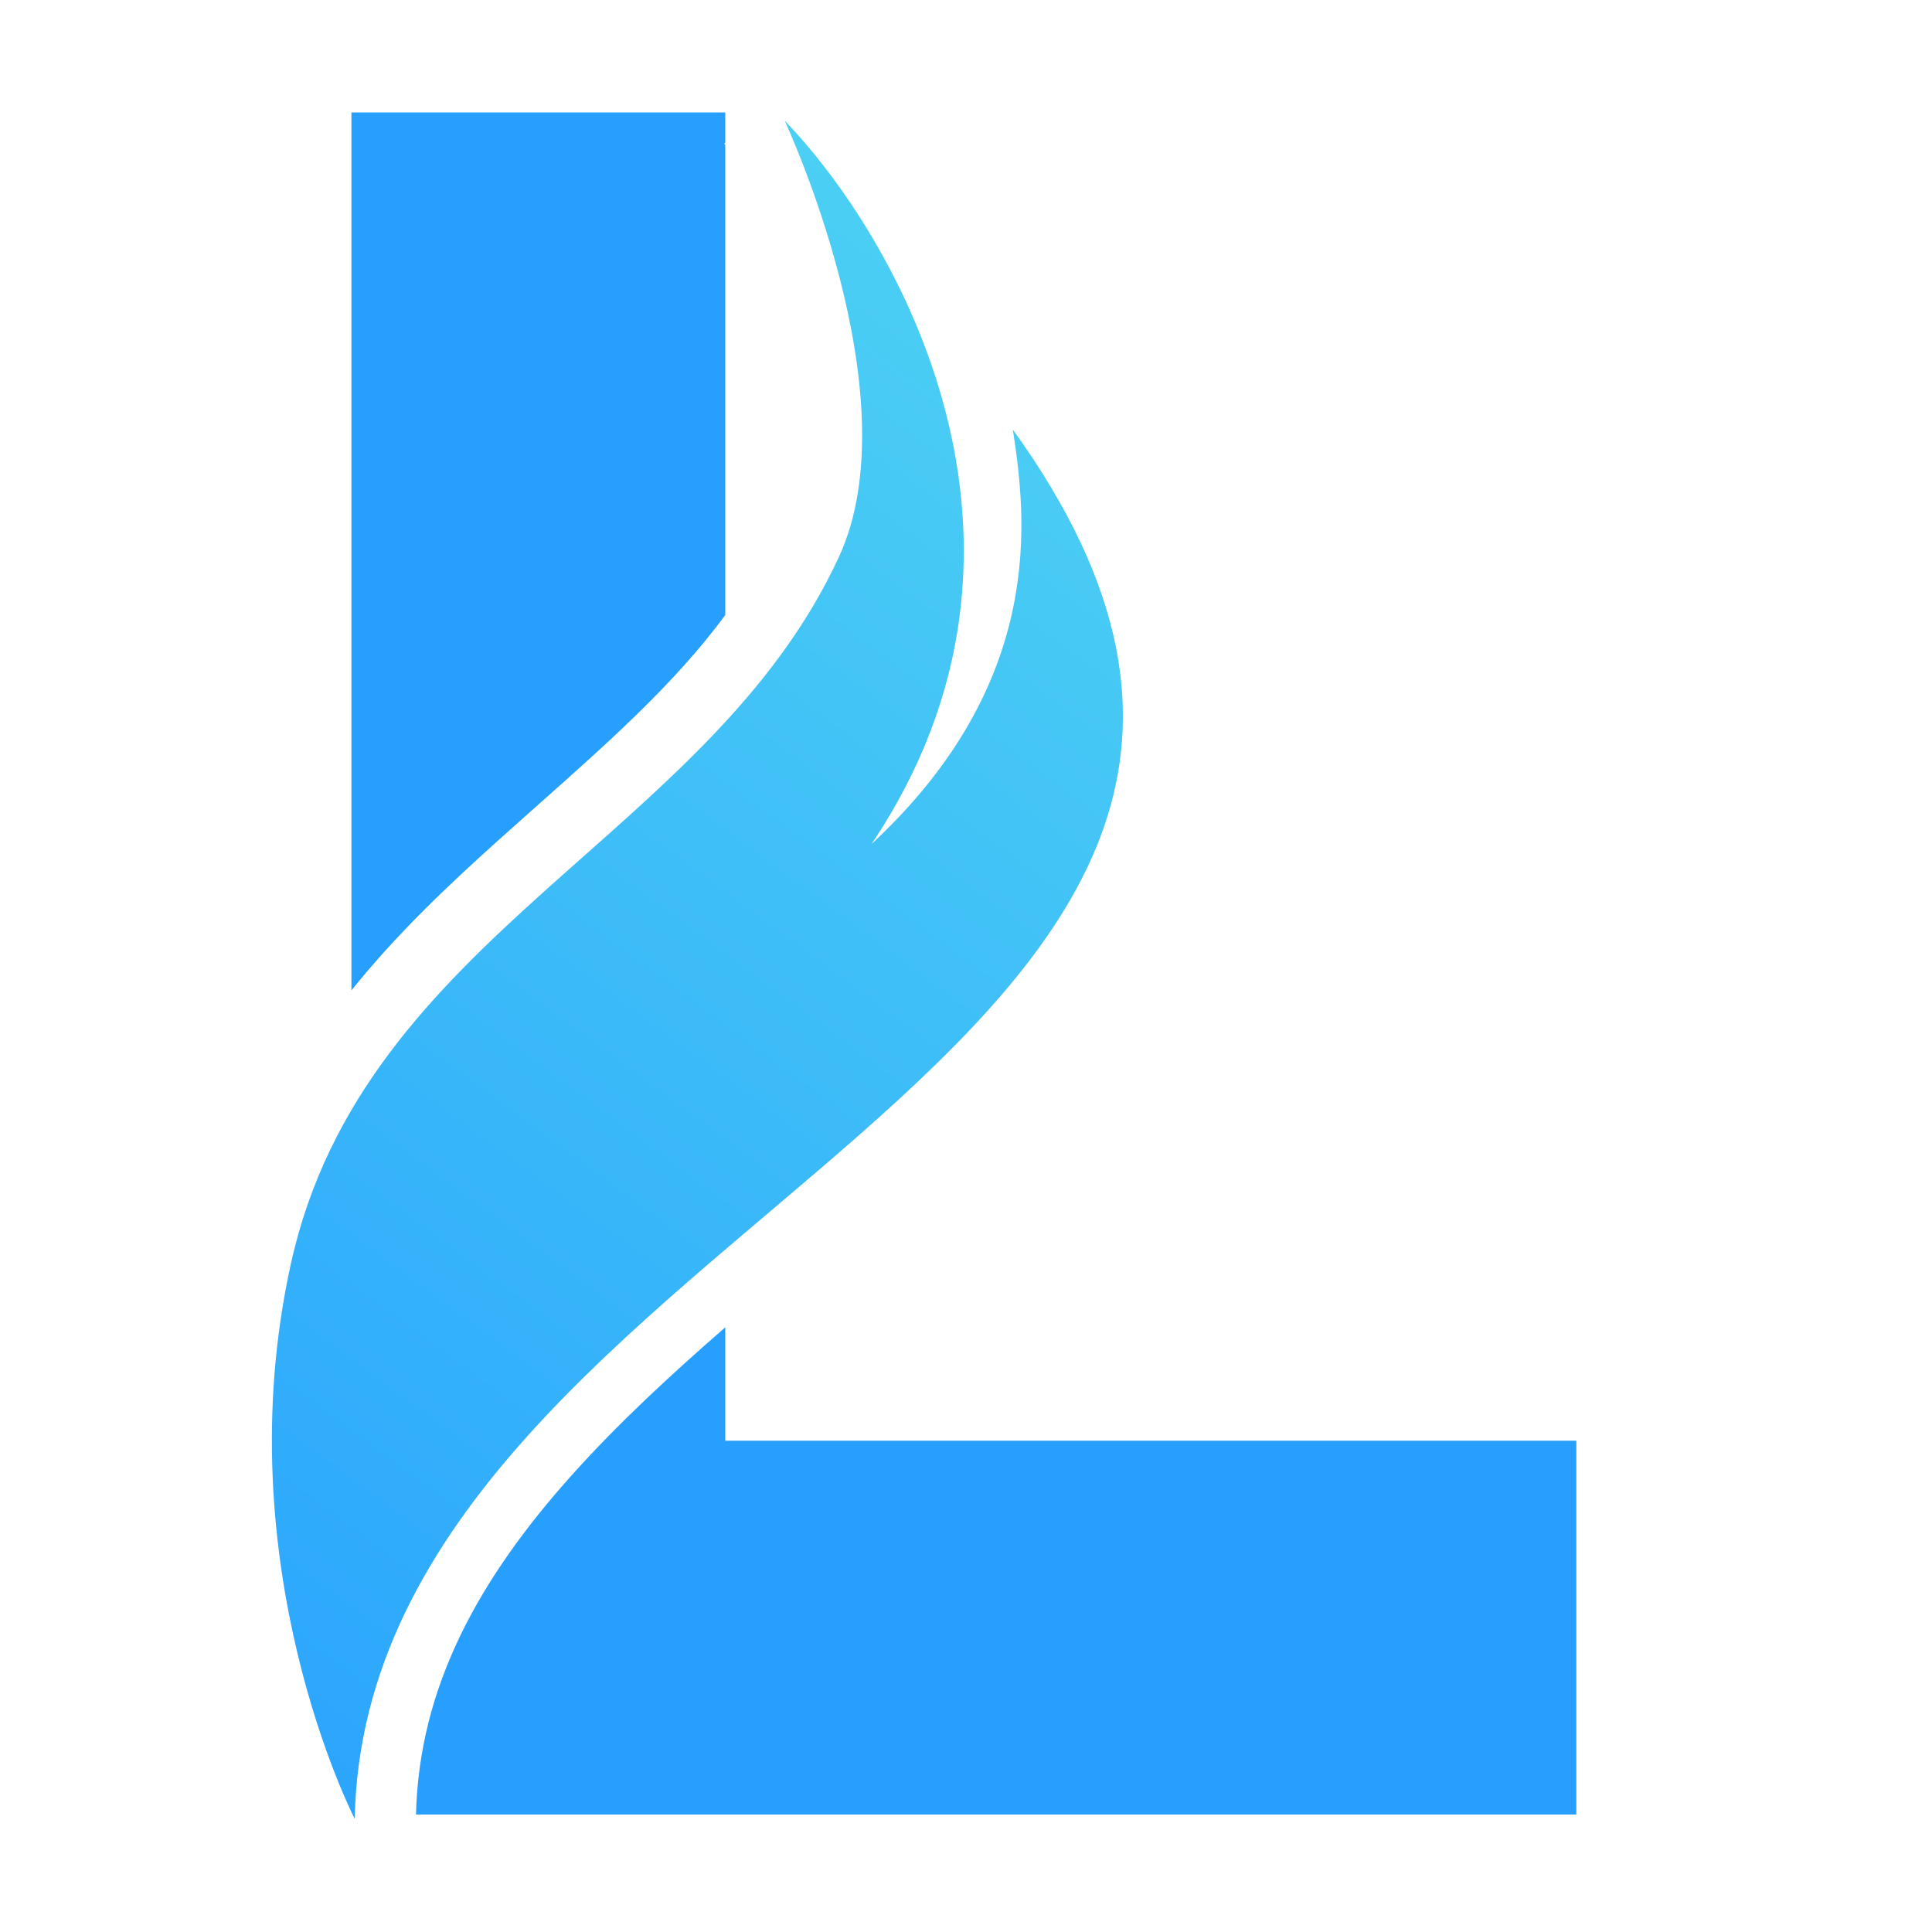 <svg width="257" height="257" viewBox="0 0 257 257" fill="none" xmlns="http://www.w3.org/2000/svg">
<path fill-rule="evenodd" clip-rule="evenodd" d="M55.338 241.375H209.686V191.645H96.478V176.566C89.197 182.905 82.245 189.325 76.053 196.236C63.786 209.926 55.741 224.301 55.338 241.375ZM96.478 81.817C89.793 90.88 81.087 98.612 71.587 107.049C69.861 108.582 68.109 110.138 66.338 111.73C59.635 117.754 52.774 124.224 46.748 131.745V14.96H96.478V18.991L96.366 19.069C96.356 19.073 96.353 19.074 96.352 19.075C96.351 19.075 96.351 19.075 96.351 19.075L96.352 19.078L96.376 19.128C96.397 19.175 96.431 19.25 96.478 19.352V81.817Z" fill="#269FFF"/>
<path d="M38.714 168.019C29.792 208.253 47.181 241.939 47.181 241.939C48.832 162.031 195.228 140.97 134.729 57.138C136.518 68.77 139.271 90.588 115.939 112.269C142.988 72.005 118.967 31.121 104.376 16.048C104.376 16.048 121.501 52.606 111.602 74.07C94.4 111.37 48.422 124.245 38.714 168.019Z" fill="url(#paint0_linear_3360_507)"/>
<defs>
<linearGradient id="paint0_linear_3360_507" x1="8.877" y1="255.888" x2="166.355" y2="42.414" gradientUnits="userSpaceOnUse">
<stop stop-color="#269FFF"/>
<stop offset="1" stop-color="#4ED2F3"/>
</linearGradient>
</defs>
</svg>
